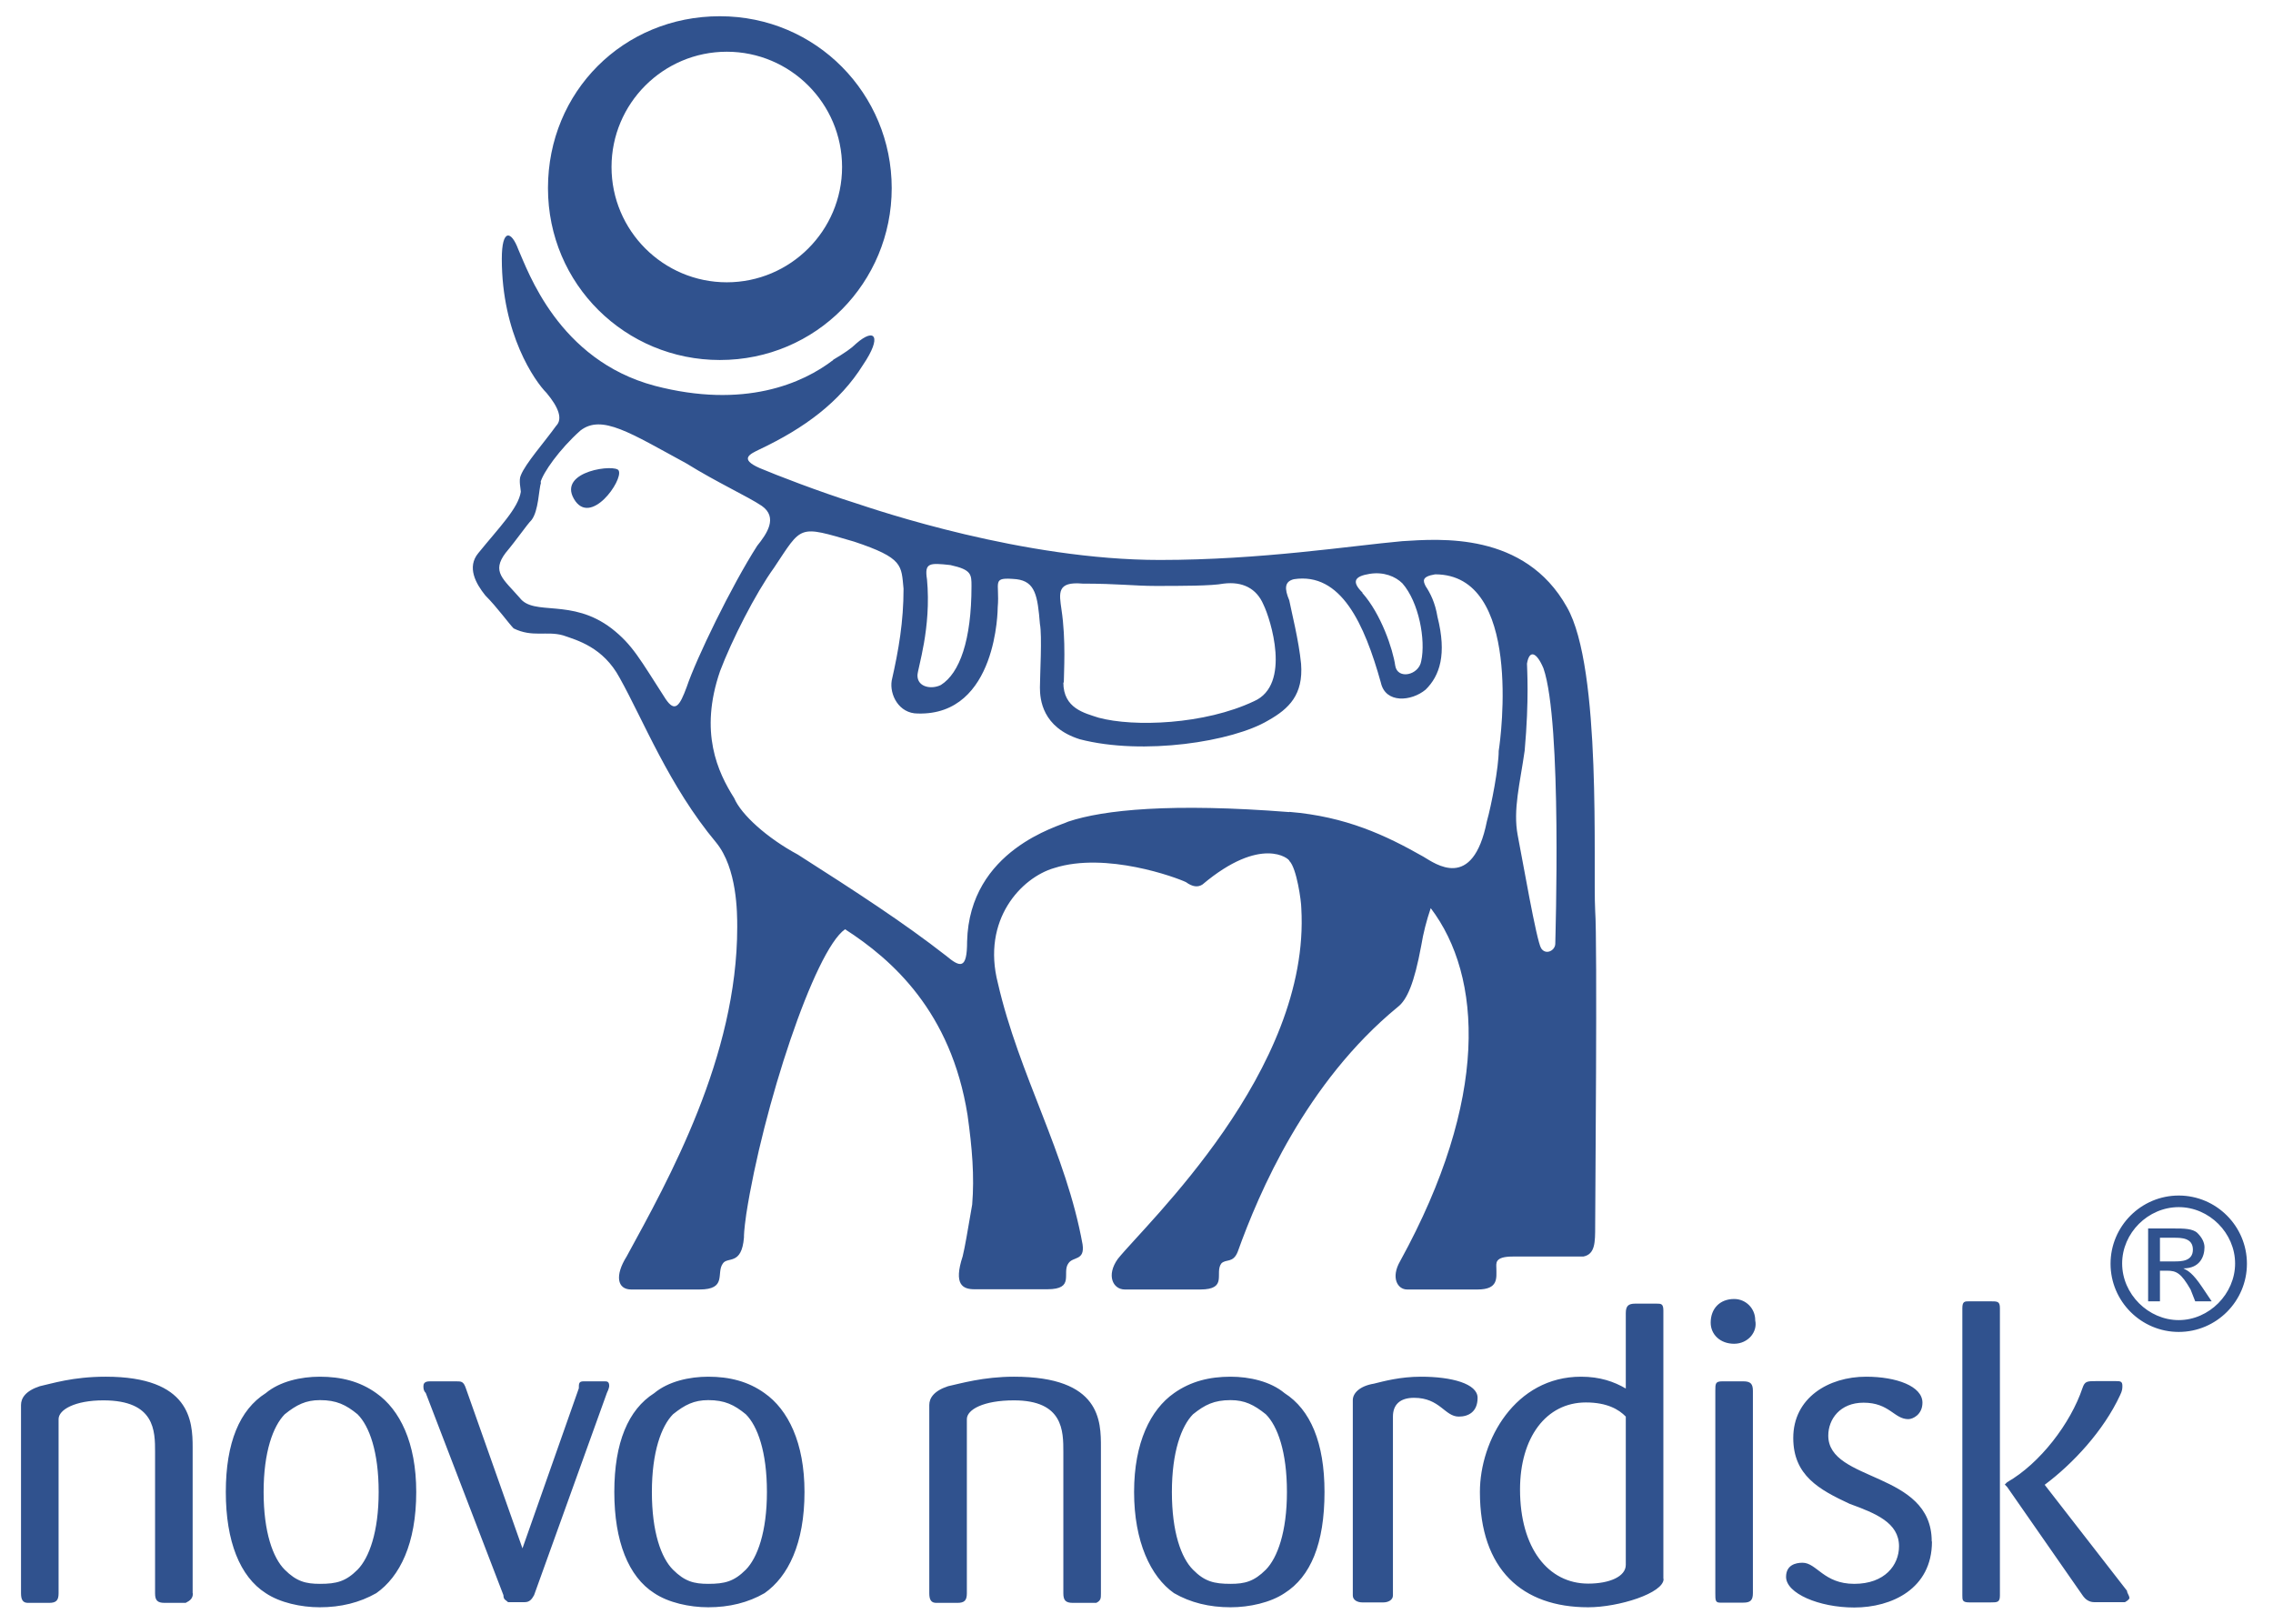 <svg xmlns="http://www.w3.org/2000/svg" width="98" height="70" fill="none" viewBox="0 0 98 70">
  <g clip-path="url(#a)">
    <path fill="#30528E" fill-rule="evenodd" d="M47.466 68.68v-6.29c0-1.12 0-3.04-3.75-3.04-1.32 0-2.33.3-2.84.41-.61.2-.81.51-.81.81v8.12c0 .3.1.41.3.41h.91c.3 0 .41-.1.41-.41v-7.51c0-.41.71-.81 2.03-.81 2.13 0 2.13 1.32 2.13 2.23v6.09c0 .3.1.41.41.41h1.01c.2-.1.2-.2.2-.41v-.01Zm9.64-4.36c0-2.13-.61-3.55-1.72-4.26-.61-.51-1.52-.71-2.33-.71-.91 0-1.72.2-2.44.71-1.01.71-1.72 2.13-1.72 4.26s.71 3.65 1.72 4.36c.71.41 1.52.61 2.44.61.81 0 1.72-.2 2.33-.61 1.12-.71 1.72-2.13 1.72-4.36Zm-1.62 0c0 1.72-.41 2.84-.91 3.35-.51.51-.91.61-1.52.61-.71 0-1.12-.1-1.62-.61-.51-.51-.91-1.62-.91-3.35s.41-2.84.91-3.35c.51-.41.91-.61 1.62-.61.61 0 1.01.2 1.52.61.51.51.91 1.62.91 3.35Zm8.22-4.06c0-.61-1.12-.91-2.44-.91-.91 0-1.62.2-2.03.3-.61.1-.91.41-.91.71v8.42c0 .2.2.3.41.3h.91c.2 0 .41-.1.41-.3v-7.71c0-.51.3-.81.91-.81 1.12 0 1.32.81 1.93.81.41 0 .81-.2.81-.81Zm8.01 7.81V56.5c0-.3-.1-.3-.3-.3h-.91c-.3 0-.41.1-.41.41v3.25c-.51-.3-1.12-.51-1.93-.51-2.84 0-4.36 2.74-4.36 4.97 0 3.35 1.83 4.97 4.67 4.97 1.32 0 3.25-.61 3.25-1.22h-.01Zm-1.62-.61c0 .51-.71.81-1.62.81-1.72 0-2.94-1.52-2.94-4.06 0-2.23 1.12-3.75 2.84-3.75.91 0 1.42.3 1.72.61v6.39Zm5.58-10.55c0-.5-.4-.91-.91-.91-.61 0-1.01.41-1.01 1.02 0 .51.41.91 1.01.91.6 0 1.02-.51.91-1.01v-.01Zm-.1 11.77v-8.72c0-.3-.1-.41-.41-.41h-.91c-.3 0-.3.1-.3.41v8.72c0 .3 0 .41.2.41h1.01c.3 0 .41-.1.41-.41Zm16.23.2c0-.1-.1-.2-.1-.3l-3.55-4.57c1.22-.91 2.54-2.33 3.25-3.86.1-.2.1-.3.1-.41 0-.2-.1-.2-.3-.2h-.81c-.41 0-.51 0-.61.3-.51 1.52-1.83 3.25-3.25 4.06l-.1.1.1.1 3.25 4.67c.133.2.303.3.51.3h1.32s.2-.1.2-.2l-.01.01Zm-5.58-.1V56.4c0-.3-.1-.3-.41-.3h-.91c-.2 0-.3 0-.3.3v12.38c0 .2 0 .3.3.3h.91c.3 0 .41 0 .41-.3Zm-2.94-2.33c0-3.04-4.46-2.54-4.46-4.56 0-.71.51-1.42 1.52-1.42 1.12 0 1.32.71 1.93.71.2 0 .61-.2.61-.71 0-.71-1.12-1.12-2.43-1.12-1.62 0-3.14.91-3.14 2.64 0 1.62 1.12 2.23 2.43 2.84 1.12.41 2.13.81 2.13 1.83 0 .81-.61 1.62-1.93 1.62-1.32 0-1.62-.91-2.23-.91-.3 0-.71.1-.71.61 0 .71 1.42 1.32 2.94 1.32 1.62 0 3.35-.81 3.35-2.84l-.01-.01Zm-74.98 2.23v-6.29c0-1.12-.1-3.04-3.75-3.04-1.42 0-2.33.3-2.84.41-.61.2-.81.51-.81.81v8.12c0 .3.1.41.3.41h.91c.3 0 .41-.1.41-.41v-7.51c0-.41.71-.81 1.93-.81 2.23 0 2.23 1.32 2.23 2.23v6.09c0 .3.1.41.41.41h.91c.2-.1.31-.2.31-.41l-.01-.01Zm9.64-4.36c0-2.13-.71-3.55-1.72-4.26-.71-.51-1.52-.71-2.44-.71-.81 0-1.72.2-2.33.71-1.12.71-1.72 2.13-1.72 4.26s.61 3.65 1.72 4.36c.61.41 1.52.61 2.33.61.91 0 1.72-.2 2.44-.61 1.01-.71 1.72-2.13 1.72-4.36Zm-1.62 0c0 1.72-.41 2.84-.91 3.35-.51.51-.91.61-1.62.61-.61 0-1.01-.1-1.52-.61s-.91-1.62-.91-3.35.41-2.84.91-3.35c.51-.41.91-.61 1.52-.61.71 0 1.12.2 1.62.61.51.51.91 1.62.91 3.35Zm18.36 0c0-2.13-.71-3.55-1.72-4.26-.71-.51-1.52-.71-2.43-.71-.81 0-1.72.2-2.33.71-1.12.71-1.72 2.13-1.72 4.26s.61 3.65 1.72 4.36c.61.41 1.52.61 2.33.61.91 0 1.72-.2 2.43-.61 1.01-.71 1.72-2.13 1.72-4.36Zm-1.62 0c0 1.72-.41 2.84-.91 3.35-.51.51-.91.61-1.62.61-.61 0-1.01-.1-1.52-.61s-.91-1.62-.91-3.35.41-2.84.91-3.35c.51-.41.91-.61 1.52-.61.71 0 1.12.2 1.62.61.51.51.91 1.62.91 3.35Zm-6.8-4.57c0-.2-.1-.2-.2-.2h-.91c-.2 0-.2.1-.2.3l-2.43 6.9-2.44-6.9c-.1-.3-.2-.3-.41-.3h-1.12c-.1 0-.3 0-.3.2 0 .1 0 .2.1.3l3.35 8.72c0 .2.1.2.2.3h.71c.2 0 .3-.1.41-.3l3.14-8.72c.1-.2.1-.3.1-.3Zm9.64-44.23c.51-.3.81-.51 1.01-.71.81-.71 1.12-.3.3.91-1.01 1.62-2.54 2.74-4.46 3.65-.41.2-.91.41 0 .81.71.3 2.54 1.01 4.16 1.52.91.3 7.2 2.44 13.09 2.44 4.36 0 8.22-.61 10.45-.81 1.62-.1 5.28-.41 7.1 2.84 1.52 2.64 1.12 11.16 1.22 13.09.1 1.32 0 12.68 0 13.59 0 .71 0 1.22-.51 1.32h-3.04c-.81 0-.71.3-.71.51 0 .41.1.91-.81.91h-3.04c-.41 0-.71-.51-.3-1.22 3.85-7 3.55-12.28 1.32-15.22-.18.53-.32 1.07-.41 1.62-.3 1.62-.61 2.33-1.01 2.64-3.96 3.25-5.99 8.01-6.9 10.55-.2.51-.51.3-.71.51-.3.41.3 1.12-.91 1.12h-3.25c-.51 0-.81-.61-.3-1.32 1.22-1.52 8.32-8.12 7.91-15.12 0-.3-.2-1.72-.51-2.03 0-.1-1.22-1.12-3.75 1.01-.2.133-.437.1-.71-.1-.41-.2-3.45-1.32-5.68-.61-1.42.41-3.14 2.23-2.43 4.97.91 3.96 2.94 7.31 3.65 11.26.1.71-.41.51-.61.81-.3.41.3 1.12-.91 1.12h-3.14c-.51 0-.91-.2-.51-1.42.1-.41.2-1.01.41-2.23.1-1.22 0-2.44-.2-3.86-.71-4.46-3.25-6.7-5.28-8.01-1.32.91-3.55 7.71-4.26 12.28-.1.71-.1.91-.1 1.01-.1 1.22-.71.81-.91 1.12-.3.41.2 1.12-1.01 1.12h-2.94c-.61 0-.71-.61-.2-1.42 1.83-3.35 4.77-8.62 4.77-14.2 0-.61 0-2.54-.91-3.65-2.03-2.43-3.14-5.28-4.16-7.1-.71-1.32-1.83-1.62-2.44-1.83-.71-.2-1.32.1-2.13-.3-.2-.2-.71-.91-1.22-1.42-.41-.51-.81-1.22-.3-1.83.91-1.12 1.72-1.93 1.83-2.64 0-.1-.1-.51 0-.71.2-.51 1.01-1.42 1.52-2.13.3-.3.1-.81-.41-1.42-.51-.51-1.93-2.54-1.93-5.78 0-1.32.41-1.22.71-.41.41.91 1.72 4.77 5.88 5.88 3.86 1.01 6.39-.1 7.71-1.12l-.03.01Zm29.93 13.09c0 .2.1 1.52-.1 3.75-.2 1.42-.51 2.54-.3 3.65.2 1.01.81 4.56 1.01 4.87.2.31.61.1.61-.2 0-.2.3-9.54-.51-11.87-.3-.71-.61-.81-.71-.2Zm-34.8-13.09c4.16 0 7.41-3.35 7.41-7.41 0-4.06-3.25-7.41-7.41-7.41s-7.41 3.25-7.41 7.41 3.35 7.41 7.41 7.41Zm-4.67-8.32c0-2.74 2.23-4.97 4.97-4.97 2.74 0 4.97 2.23 4.97 4.97 0 2.74-2.23 4.97-4.97 4.97-2.74 0-4.97-2.23-4.97-4.97Zm-3.04 13.6c-.1.3-.1 1.22-.41 1.62-.2.2-.61.81-1.12 1.42-.61.81-.1 1.12.61 1.93.61.81 2.23 0 3.96 1.32.91.71 1.22 1.32 2.33 3.04.41.61.61.3.91-.51.41-1.22 1.93-4.36 3.04-6.09.41-.51.91-1.22.2-1.72-.61-.41-1.93-1.01-3.25-1.83-2.43-1.32-3.65-2.13-4.57-1.42-.91.81-1.62 1.83-1.72 2.23l.02.01Zm22.52 8.62c0 1.12.91 1.32 1.52 1.52 1.52.41 4.57.3 6.7-.71 1.62-.71.71-3.55.41-4.16-.3-.71-.91-1.01-1.72-.91-.51.1-1.83.1-2.94.1-.91 0-1.62-.1-3.14-.1-1.12-.1-1.01.41-.91 1.12.2 1.32.1 2.74.1 3.15l-.02-.01Zm12.89-3.86c.81.91 1.32 2.43 1.42 3.14.1.61 1.02.41 1.12-.2.2-.91-.1-2.54-.81-3.35-.3-.3-.81-.51-1.42-.41-.61.1-.81.31-.3.81l-.01.01ZM55.586 35c2.44.2 4.16 1.01 5.78 1.93.51.3 2.13 1.52 2.74-1.52.2-.71.51-2.33.51-3.04.1-.61 1.02-7.61-2.74-7.61-.61.1-.51.3-.41.51.2.3.41.71.51 1.32.41 1.62.1 2.54-.51 3.14-.61.51-1.73.61-1.93-.3-.71-2.54-1.72-4.77-3.75-4.46-.41.1-.41.41-.2.91.1.51.41 1.72.51 2.74.1 1.32-.51 1.93-1.42 2.44-1.52.91-5.38 1.52-8.12.81-1.62-.51-1.72-1.72-1.72-2.23s.1-2.23 0-2.74c-.1-1.22-.2-1.83-1.01-1.93-1.12-.1-.71.1-.81 1.22 0 0 0 4.67-3.45 4.57-.81 0-1.22-.81-1.12-1.42.3-1.32.51-2.54.51-3.96-.1-1.01 0-1.32-2.13-2.03-2.43-.71-2.23-.71-3.45 1.12-.81 1.12-1.83 3.14-2.33 4.46-.91 2.64-.1 4.36.61 5.48.3.71 1.42 1.72 2.74 2.43 2.54 1.62 4.57 2.94 6.39 4.36.61.51.91.61.91-.61.1-3.96 3.96-4.97 4.36-5.17 1.52-.51 4.46-.81 9.54-.41l-.01-.01Zm-15.62-10.04c.2 2.13-.41 3.86-.41 4.16 0 .51.61.61 1.01.41.81-.51 1.32-1.93 1.32-4.26 0-.51 0-.71-.91-.91-.91-.1-1.12-.1-1.01.61v-.01Zm-15.22-3.45c.71 1.22 2.13-.81 1.93-1.22-.1-.3-2.64 0-1.93 1.22Zm68.38 31.85h.61c.3 0 .81 0 .81.51s-.51.51-.81.51h-.61v-1.02Zm-.51 2.74h.51v-1.32h.3c.41 0 .61.1 1.02.81l.2.51h.71l-.41-.61c-.41-.61-.61-.71-.81-.81.71 0 .91-.51.91-.91 0-.2-.1-.41-.3-.61-.2-.2-.61-.2-1.01-.2h-1.12v3.14Zm1.32-4.56c-1.62 0-2.94 1.32-2.94 2.94 0 1.62 1.32 2.94 2.94 2.94 1.62 0 2.94-1.32 2.94-2.94 0-1.62-1.32-2.94-2.94-2.94Zm0 .5c1.32 0 2.43 1.12 2.43 2.43s-1.12 2.44-2.43 2.44-2.44-1.12-2.44-2.44c0-1.32 1.12-2.43 2.44-2.43Z" clip-rule="evenodd"/>
  </g>
  <defs>
    <clipPath id="a">
      <path fill="#fff" d="M.5.5h97v69H.5z"/>
    </clipPath>
  </defs>
</svg>
